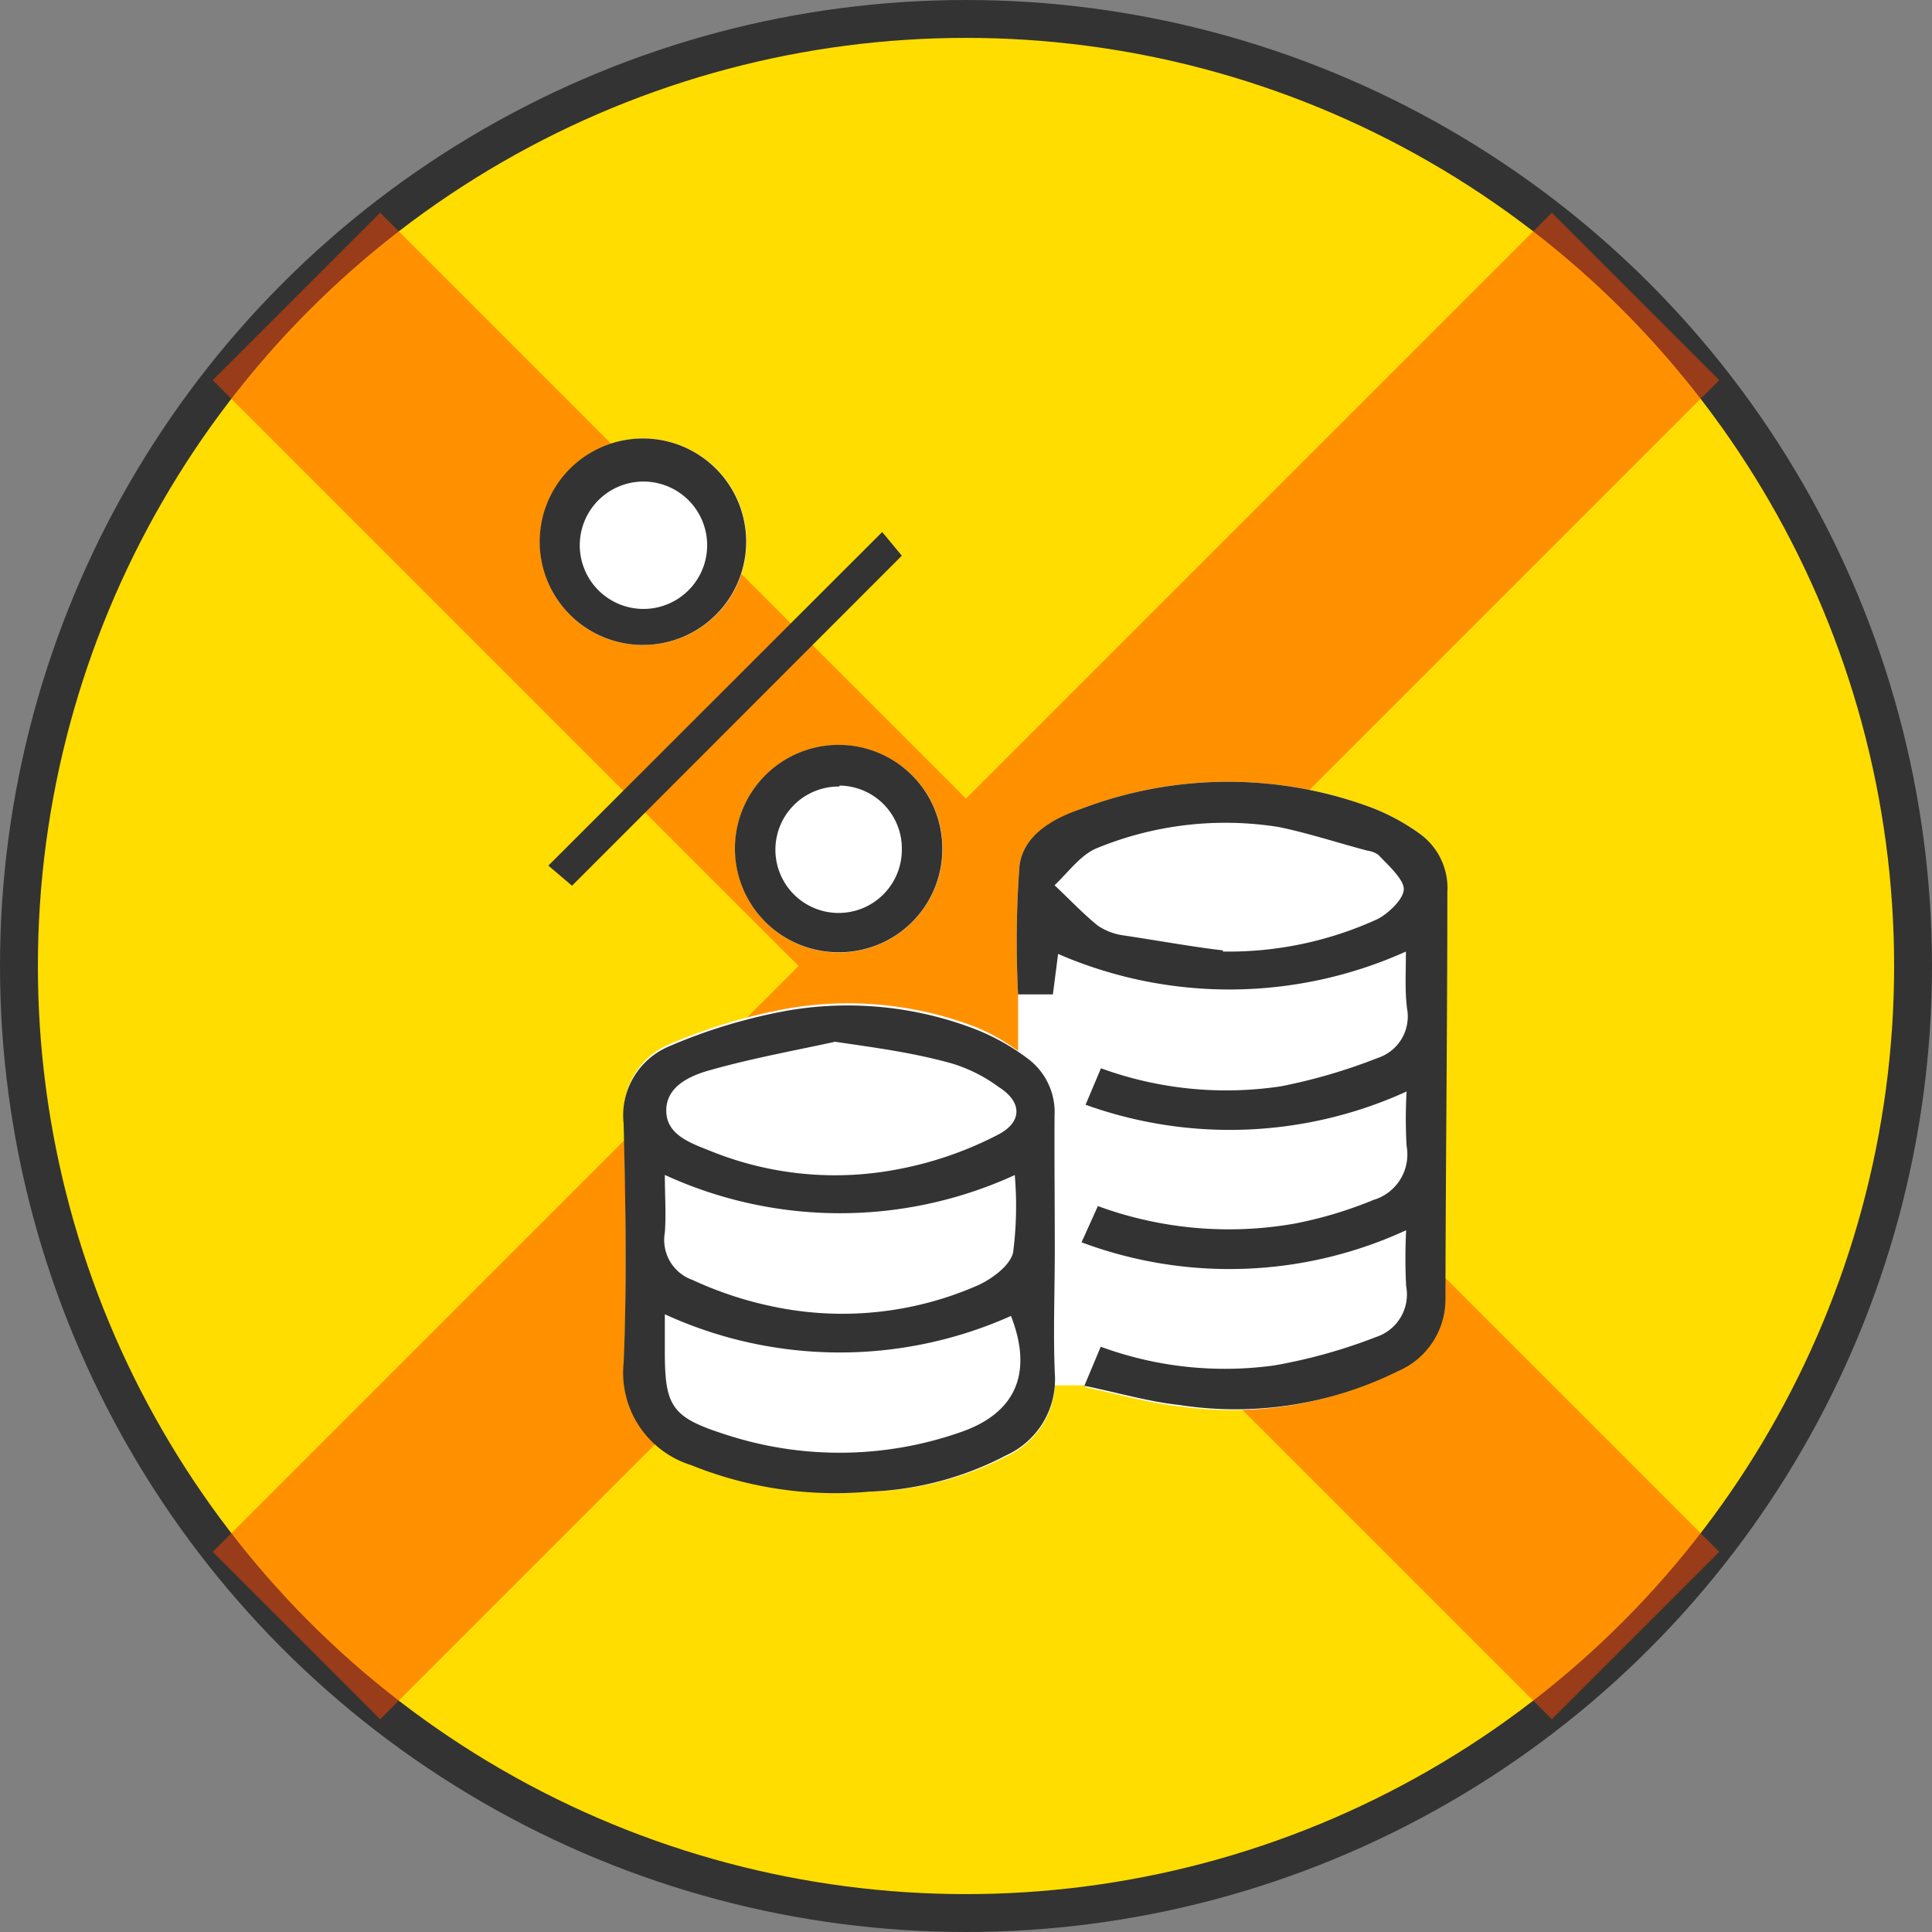 <svg xmlns="http://www.w3.org/2000/svg" viewBox="0 0 81.6 81.6"><rect x="0" y="0" width="81.6" height="81.6" fill="#808080" stroke="none"/><defs><style>.cls-1{fill:#fd0;stroke:#333;stroke-width:1.6px;}.cls-1,.cls-3{stroke-miterlimit:10;}.cls-2{opacity:0.5;}.cls-3{fill:none;stroke:#ff4500;stroke-width:10px;}.cls-4{fill:#fff;}.cls-5{fill:#333;}</style></defs><g id="レイヤー_2" data-name="レイヤー 2"><g id="レイヤー_1-2" data-name="レイヤー 1"><circle class="cls-1" cx="40.8" cy="40.8" r="40"/><g class="cls-2"><line class="cls-3" x1="12.52" y1="12.52" x2="69.08" y2="69.08"/><line class="cls-3" x1="69.08" y1="12.52" x2="12.52" y2="69.08"/></g><path class="cls-4" d="M60,35.24a9,9,0,0,0-2.18-1.17,17.4,17.4,0,0,0-12.15.09c-1.17.43-2.44,1.09-2.61,2.4A42.9,42.9,0,0,0,43,42v2.39a8.55,8.55,0,0,0-1.76-1,15,15,0,0,0-7.88-.81,23.05,23.05,0,0,0-5.12,1.54,3.16,3.16,0,0,0-1.88,3.25c.06,3.37.12,6.75,0,10.11a4.08,4.08,0,0,0,2.85,4.31A16.25,16.25,0,0,0,36.74,63a13.46,13.46,0,0,0,5.77-1.49,3.54,3.54,0,0,0,2.05-3h1.28l0,.08c1.4.29,2.68.67,4,.81A15.47,15.47,0,0,0,59,57.9a3.3,3.3,0,0,0,2-3c0-5.74.05-11.48.08-17.22A2.83,2.83,0,0,0,60,35.24Z"/><path class="cls-4" d="M31.05,35.85a4.38,4.38,0,1,0,4.4-4.38A4.36,4.36,0,0,0,31.05,35.85Z"/><path class="cls-4" d="M27.09,27.24a4.36,4.36,0,1,0-4.28-4.47A4.34,4.34,0,0,0,27.09,27.24Z"/><path class="cls-5" d="M59.38,40.19a18.16,18.16,0,0,1-14.69.1L44.47,42H43a42.9,42.9,0,0,1,.06-5.44c.17-1.31,1.44-2,2.61-2.4a17.4,17.4,0,0,1,12.15-.09A9,9,0,0,1,60,35.24a2.83,2.83,0,0,1,1.13,2.45c0,5.74-.07,11.48-.08,17.22a3.3,3.3,0,0,1-2,3,15.47,15.47,0,0,1-9.25,1.43c-1.3-.14-2.58-.52-4-.81l.69-1.65a15.21,15.21,0,0,0,7.33.79,22.54,22.54,0,0,0,4.3-1.2,1.89,1.89,0,0,0,1.27-2.15,22.93,22.93,0,0,1,0-2.36,17.82,17.82,0,0,1-13.71.51l.69-1.53a16.06,16.06,0,0,0,8.31.74,17.28,17.28,0,0,0,3.33-1,2,2,0,0,0,1.4-2.27,19.55,19.55,0,0,1,0-2.31,18,18,0,0,1-13.56.56l.65-1.54a15.46,15.46,0,0,0,7.61.76,23.63,23.63,0,0,0,4.09-1.2,1.84,1.84,0,0,0,1.23-2.07C59.33,41.83,59.38,41.06,59.38,40.19Zm-7.73,0a15.09,15.09,0,0,0,6.55-1.38c.48-.26,1.11-.87,1.09-1.28s-.67-1-1.07-1.42a1,1,0,0,0-.46-.18c-1.25-.33-2.49-.74-3.75-1a14.28,14.28,0,0,0-7.65.88c-.7.27-1.21,1-1.82,1.58.61.57,1.18,1.18,1.82,1.7a2.54,2.54,0,0,0,1.11.42C49,39.74,50.42,40,51.65,40.14Z"/><path class="cls-5" d="M44.55,52.79c0,1.74-.07,3.47,0,5.2a3.52,3.52,0,0,1-2.06,3.48A13.46,13.46,0,0,1,36.74,63a16.25,16.25,0,0,1-7.55-1.12,4.08,4.08,0,0,1-2.85-4.31c.14-3.36.08-6.74,0-10.11a3.16,3.16,0,0,1,1.88-3.25,23.05,23.05,0,0,1,5.12-1.54,15,15,0,0,1,7.88.81,9.35,9.35,0,0,1,2.16,1.21,2.82,2.82,0,0,1,1.16,2.43C44.53,49,44.55,50.89,44.55,52.79ZM35.27,44c-1.65.36-3.47.69-5.25,1.19-.84.23-1.87.67-1.88,1.7s1,1.38,1.86,1.72a14,14,0,0,0,8,.76,15.28,15.28,0,0,0,4.18-1.46c1-.53,1-1.37,0-2a6.48,6.48,0,0,0-2-1C38.6,44.47,37.05,44.26,35.27,44ZM28.08,55.51v1.57c0,2.31.28,2.78,2.54,3.5a15.46,15.46,0,0,0,9.92-.08c2.39-.81,3.09-2.53,2.16-4.92A17.72,17.72,0,0,1,28.08,55.51Zm0-5.89c0,.87.06,1.66,0,2.44a1.79,1.79,0,0,0,1.17,2,15.52,15.52,0,0,0,3.29,1.1,14.23,14.23,0,0,0,8.8-.89c.59-.28,1.32-.82,1.45-1.37a15.39,15.39,0,0,0,.07-3.27A17.72,17.72,0,0,1,28.07,49.62Z"/><path class="cls-5" d="M35.45,40.22A4.38,4.38,0,1,1,39.8,35.9,4.36,4.36,0,0,1,35.45,40.22Zm0-7a2.67,2.67,0,1,0,2.64,2.68A2.66,2.66,0,0,0,35.46,33.18Z"/><path class="cls-5" d="M27.09,27.24a4.36,4.36,0,0,1,.13-8.72,4.36,4.36,0,1,1-.13,8.72Zm-2.6-4.33a2.69,2.69,0,1,0,5.37-.08,2.69,2.69,0,0,0-5.37.08Z"/><path class="cls-5" d="M24.16,37.41l-1-.85L37.26,22.47l.83,1Z"/></g></g></svg>